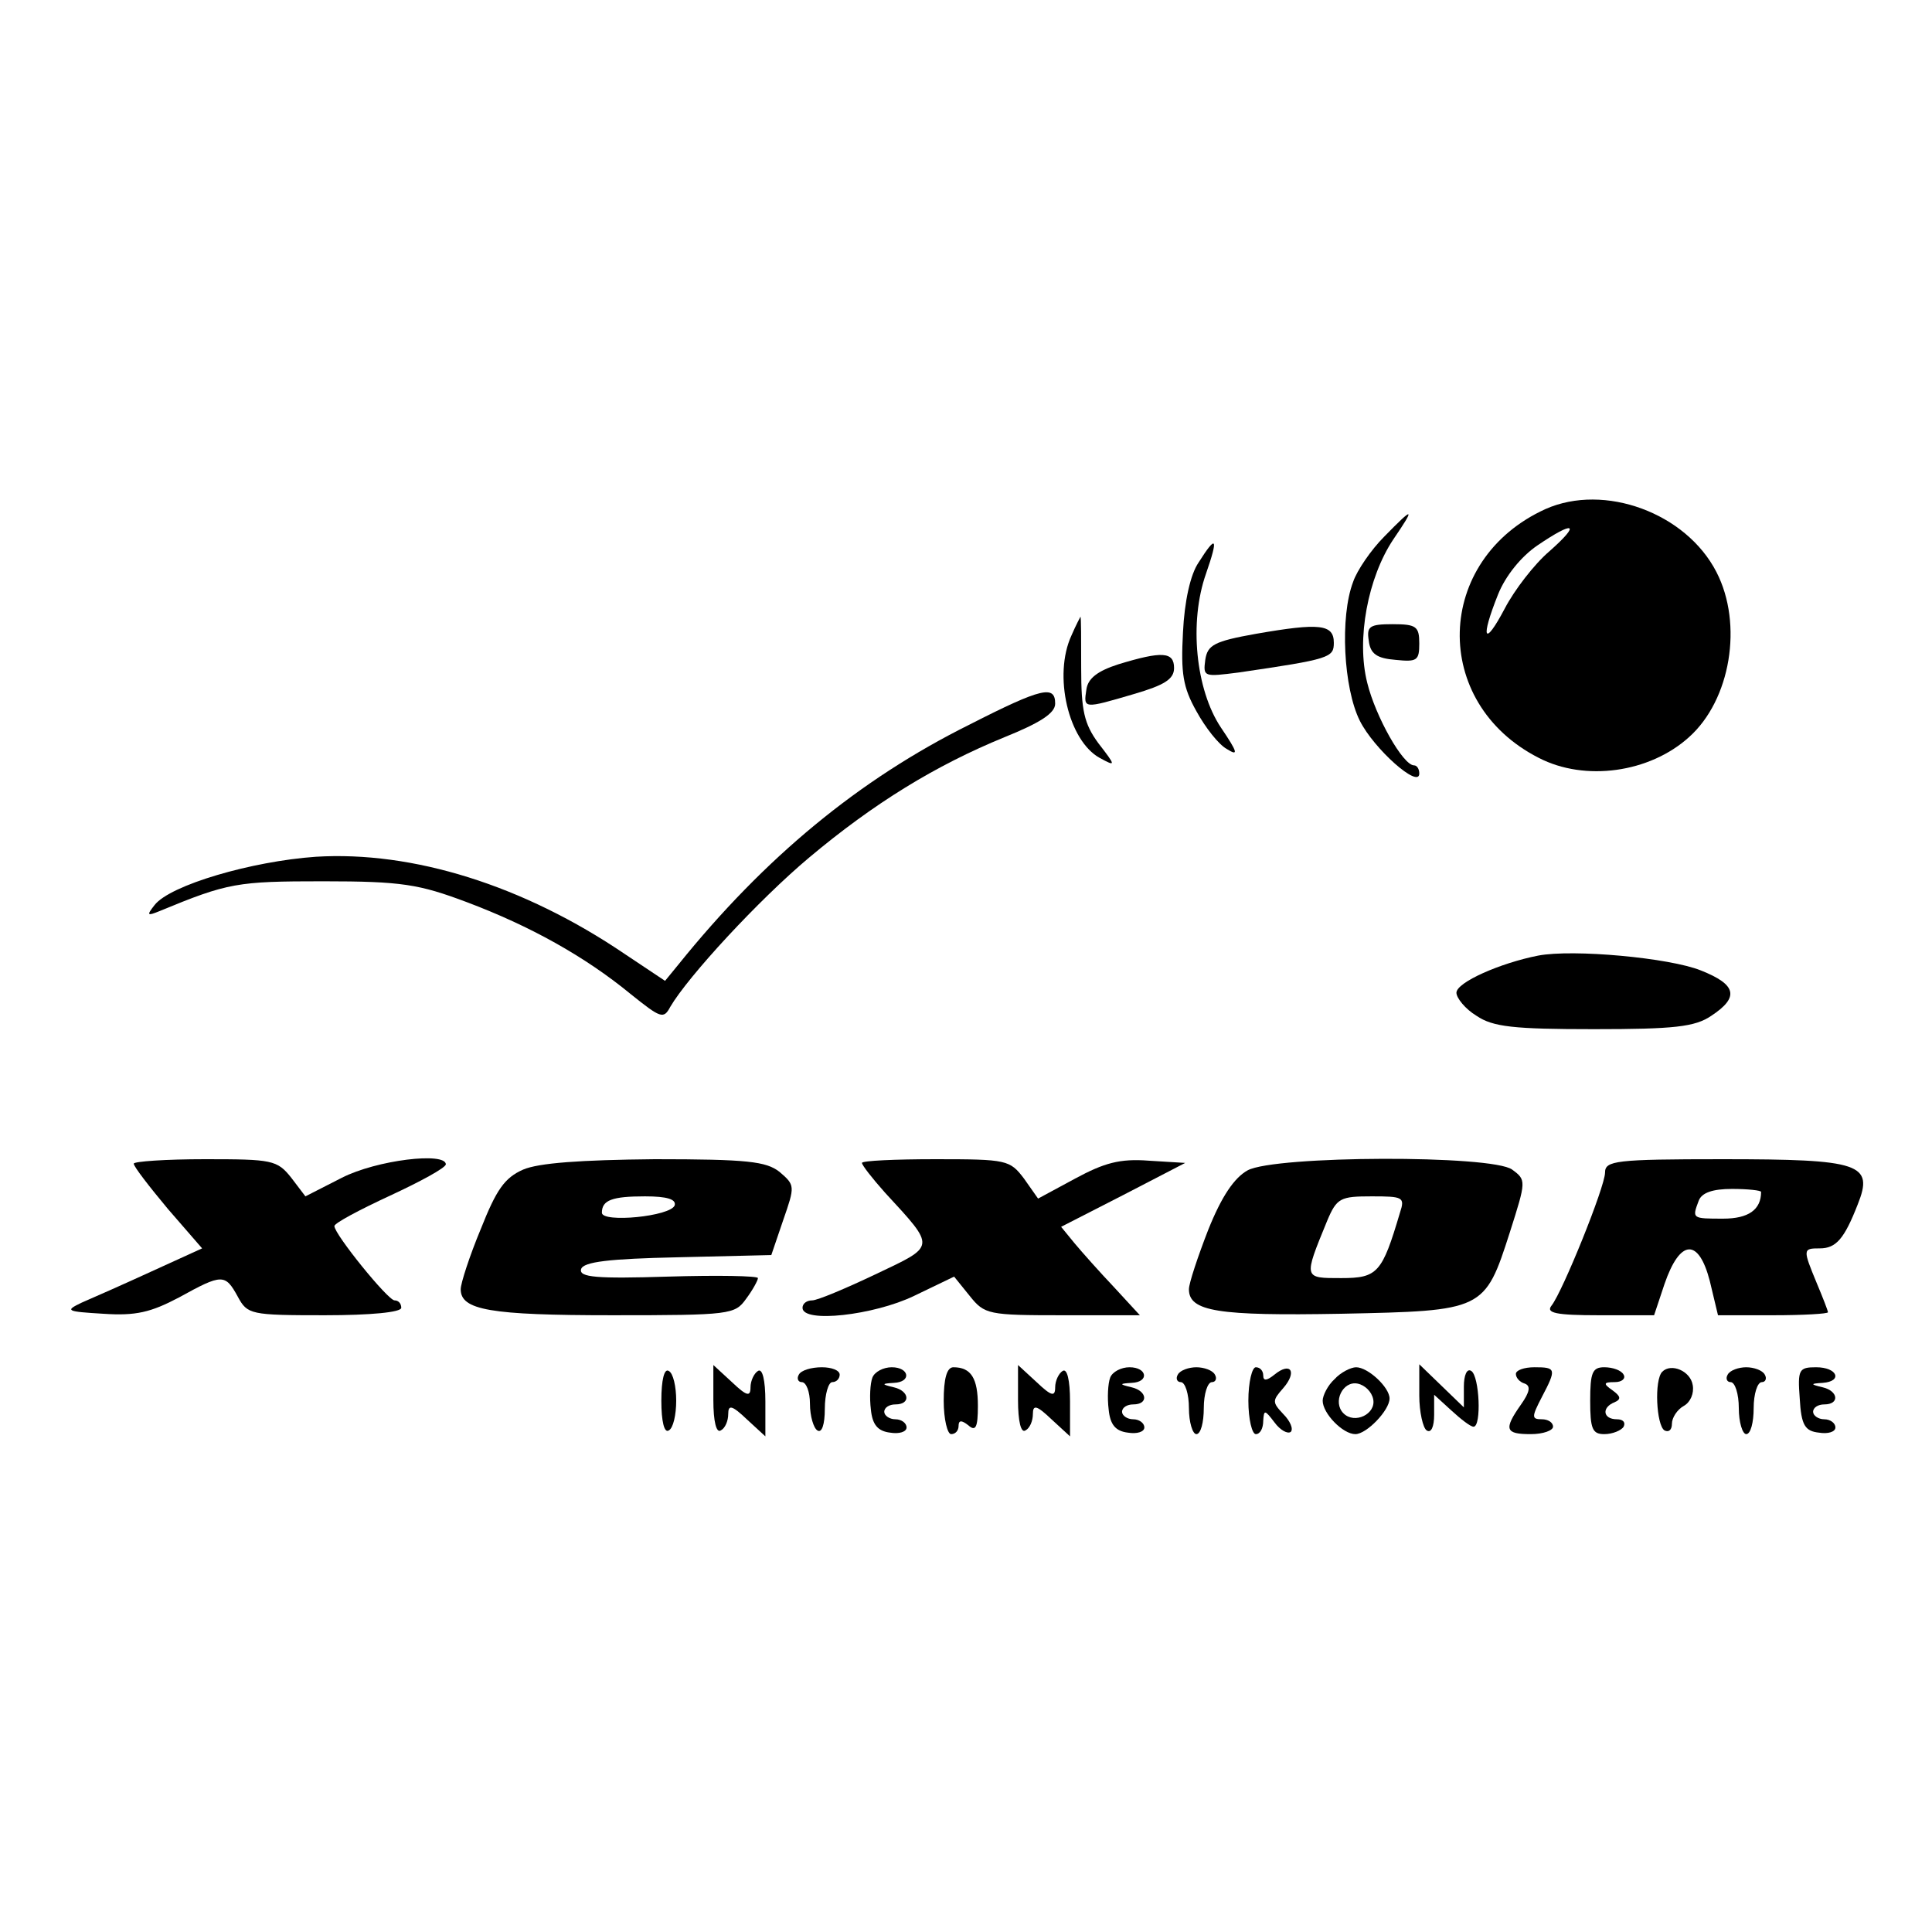 <?xml version="1.0" standalone="no"?>
<!DOCTYPE svg PUBLIC "-//W3C//DTD SVG 20010904//EN"
 "http://www.w3.org/TR/2001/REC-SVG-20010904/DTD/svg10.dtd">
<svg version="1.0" xmlns="http://www.w3.org/2000/svg"
 width="260pt" height="260pt" viewBox="0 0 260 260"
 preserveAspectRatio="xMidYMid meet">
<g transform="translate(0,260) scale(0.1,-0.1)"
fill="#000000" stroke="none">
<path d="M2080 1915 c-150 -68 -155 -261 -9 -335 62 -32 149 -20 202 28 56 50
73 152 37 222 -41 80 -151 120 -230 85z m5 -57 c-20 -17 -47 -52 -60 -77 -28
-53 -33 -41 -9 19 10 25 31 51 53 66 50 34 59 30 16 -8z"/>
<path d="M1863 1878 c-18 -18 -37 -46 -42 -61 -18 -47 -13 -143 9 -187 19 -38
80 -92 80 -71 0 6 -3 11 -7 11 -15 0 -52 66 -63 111 -15 59 1 142 35 193 30
44 28 45 -12 4z"/>
<path d="M1613 1843 c-11 -16 -19 -52 -21 -94 -3 -55 0 -74 18 -106 12 -22 30
-45 41 -51 16 -10 15 -5 -8 29 -34 51 -43 142 -20 207 17 49 14 53 -10 15z"/>
<path d="M1442 1745 c-25 -54 -4 -142 38 -165 22 -12 22 -11 -2 20 -19 26 -23
44 -23 101 0 38 0 69 -1 69 0 0 -6 -11 -12 -25z"/>
<path d="M1690 1747 c-56 -10 -65 -15 -68 -35 -3 -23 -2 -23 45 -17 123 18
128 20 128 40 0 25 -19 27 -105 12z"/>
<path d="M1842 1738 c2 -18 11 -24 36 -26 29 -3 32 -1 32 22 0 23 -4 26 -36
26 -31 0 -35 -3 -32 -22z"/>
<path d="M1505 1706 c-28 -9 -41 -19 -43 -34 -4 -26 -4 -26 64 -6 41 12 54 20
54 35 0 22 -16 23 -75 5z"/>
<path d="M1305 1625 c-149 -74 -276 -179 -392 -323 l-18 -22 -54 36 c-137 93
-286 139 -416 131 -86 -6 -196 -38 -217 -65 -11 -14 -10 -15 7 -8 92 38 104
40 220 40 106 0 129 -4 193 -28 85 -32 159 -73 221 -124 40 -32 44 -34 53 -17
24 41 119 144 187 201 87 73 170 124 263 162 47 19 68 32 68 45 0 25 -17 22
-115 -28z"/>
<path d="M2070 1314 c-51 -10 -110 -36 -110 -50 0 -7 12 -22 27 -31 22 -15 50
-18 158 -18 108 0 136 3 158 18 38 25 34 42 -14 61 -42 17 -172 29 -219 20z"/>
<path d="M180 1034 c0 -4 21 -31 46 -61 l46 -53 -68 -31 c-37 -17 -80 -36 -94
-42 -23 -11 -21 -12 29 -15 44 -3 64 2 102 22 58 32 62 32 79 1 13 -24 17 -25
117 -25 62 0 103 4 103 10 0 6 -4 10 -9 10 -9 0 -81 89 -81 100 0 4 34 22 75
41 41 19 74 37 75 42 0 17 -93 6 -140 -18 l-49 -25 -19 25 c-19 24 -26 25
-116 25 -53 0 -96 -3 -96 -6z"/>
<path d="M704 1026 c-25 -11 -36 -27 -57 -80 -15 -36 -27 -73 -27 -81 0 -28
39 -35 204 -35 159 0 165 1 180 22 9 12 16 25 16 28 0 3 -54 4 -121 2 -96 -3
-120 -1 -117 10 3 10 38 14 130 16 l126 3 16 47 c16 46 16 47 -5 65 -18 14
-43 17 -168 17 -100 -1 -156 -5 -177 -14z m204 -48 c-5 -15 -98 -24 -98 -10 0
17 14 22 58 22 30 0 42 -4 40 -12z"/>
<path d="M1160 1035 c0 -3 14 -21 31 -40 69 -75 69 -71 -13 -110 -40 -19 -78
-35 -85 -35 -7 0 -13 -4 -13 -10 0 -21 96 -10 150 16 l54 26 21 -26 c20 -25
25 -26 125 -26 l104 0 -35 38 c-19 20 -43 47 -53 59 l-18 22 84 43 83 43 -49
3 c-39 3 -60 -3 -99 -24 l-50 -27 -19 27 c-19 25 -23 26 -119 26 -54 0 -99 -2
-99 -5z"/>
<path d="M1679 1025 c-18 -10 -35 -35 -53 -80 -14 -36 -26 -72 -26 -80 0 -30
39 -36 205 -33 192 4 193 4 227 110 22 69 22 70 3 84 -27 20 -319 19 -356 -1z
m205 -57 c-24 -81 -30 -88 -79 -88 -51 0 -51 -1 -19 77 13 31 18 33 60 33 42
0 45 -1 38 -22z"/>
<path d="M2160 1022 c0 -19 -57 -160 -72 -179 -8 -10 6 -13 64 -13 l74 0 14
42 c21 61 46 62 61 4 l11 -46 74 0 c41 0 74 2 74 4 0 2 -7 20 -15 39 -19 46
-19 47 4 47 22 0 33 13 51 59 22 55 4 61 -182 61 -144 0 -158 -2 -158 -18z
m210 -26 c0 -24 -17 -36 -51 -36 -42 0 -42 0 -33 24 4 11 19 16 45 16 21 0 39
-2 39 -4z"/>
<path d="M890 715 c0 -28 4 -44 10 -40 6 3 10 21 10 40 0 19 -4 37 -10 40 -6
4 -10 -12 -10 -40z"/>
<path d="M960 716 c0 -29 4 -45 10 -41 6 3 10 13 10 22 0 13 5 12 25 -7 l25
-23 0 47 c0 29 -4 45 -10 41 -5 -3 -10 -13 -10 -22 0 -13 -5 -12 -25 7 l-25
23 0 -47z"/>
<path d="M1075 750 c-3 -5 -1 -10 4 -10 6 0 11 -13 11 -29 0 -17 5 -33 10 -36
6 -4 10 8 10 29 0 20 5 36 10 36 6 0 10 5 10 10 0 6 -11 10 -24 10 -14 0 -28
-4 -31 -10z"/>
<path d="M1174 746 c-3 -8 -4 -27 -2 -43 2 -20 9 -29 26 -31 12 -2 22 1 22 7
0 6 -7 11 -15 11 -8 0 -15 5 -15 10 0 6 7 10 15 10 21 0 19 18 -2 23 -17 4
-17 5 0 6 24 1 21 21 -3 21 -11 0 -23 -6 -26 -14z"/>
<path d="M1270 715 c0 -25 5 -45 10 -45 6 0 10 5 10 11 0 8 4 8 13 1 10 -9 13
-3 13 26 0 37 -9 52 -33 52 -9 0 -13 -16 -13 -45z"/>
<path d="M1370 716 c0 -29 4 -45 10 -41 6 3 10 13 10 22 0 13 5 12 25 -7 l25
-23 0 47 c0 29 -4 45 -10 41 -5 -3 -10 -13 -10 -22 0 -13 -5 -12 -25 7 l-25
23 0 -47z"/>
<path d="M1494 746 c-3 -8 -4 -27 -2 -43 2 -20 9 -29 26 -31 12 -2 22 1 22 7
0 6 -7 11 -15 11 -8 0 -15 5 -15 10 0 6 7 10 15 10 21 0 19 18 -2 23 -17 4
-17 5 0 6 24 1 21 21 -3 21 -11 0 -23 -6 -26 -14z"/>
<path d="M1585 750 c-3 -5 -1 -10 4 -10 6 0 11 -16 11 -35 0 -19 5 -35 10 -35
6 0 10 16 10 35 0 19 5 35 11 35 5 0 7 5 4 10 -3 6 -15 10 -25 10 -10 0 -22
-4 -25 -10z"/>
<path d="M1680 715 c0 -25 5 -45 10 -45 6 0 10 8 10 18 1 15 2 15 15 -2 8 -11
18 -16 22 -13 4 4 -1 15 -10 24 -15 16 -15 18 0 35 19 22 10 36 -12 18 -10 -8
-15 -9 -15 -1 0 6 -4 11 -10 11 -5 0 -10 -20 -10 -45z"/>
<path d="M1796 744 c-9 -8 -16 -22 -16 -29 0 -17 27 -45 44 -45 15 0 46 32 46
48 0 15 -29 42 -45 42 -7 0 -21 -7 -29 -16z m52 -27 c4 -20 -25 -34 -40 -19
-15 15 -1 44 19 40 10 -2 19 -11 21 -21z"/>
<path d="M1910 722 c0 -22 5 -44 10 -47 6 -4 10 5 10 21 l0 27 23 -21 c13 -12
26 -22 30 -22 11 0 8 68 -3 75 -6 4 -10 -6 -10 -21 l0 -28 -30 29 -30 29 0
-42z"/>
<path d="M2040 751 c0 -5 5 -11 12 -13 8 -3 7 -11 -5 -28 -24 -34 -21 -40 13
-40 17 0 30 5 30 10 0 6 -7 10 -15 10 -14 0 -14 3 0 30 20 38 19 40 -10 40
-14 0 -25 -4 -25 -9z"/>
<path d="M2140 715 c0 -38 3 -45 19 -45 11 0 23 5 26 10 3 6 -1 10 -9 10 -19
0 -21 16 -3 23 9 4 8 8 -3 16 -13 9 -12 11 3 11 10 0 15 5 12 10 -3 6 -15 10
-26 10 -16 0 -19 -7 -19 -45z"/>
<path d="M2237 754 c-11 -11 -8 -72 3 -79 6 -3 10 1 10 9 0 8 7 19 16 24 9 5
14 17 12 28 -3 19 -29 30 -41 18z"/>
<path d="M2325 750 c-3 -5 -1 -10 4 -10 6 0 11 -16 11 -35 0 -19 5 -35 10 -35
6 0 10 16 10 35 0 19 5 35 11 35 5 0 7 5 4 10 -3 6 -15 10 -25 10 -10 0 -22
-4 -25 -10z"/>
<path d="M2422 718 c2 -36 7 -44 26 -46 12 -2 22 1 22 7 0 6 -7 11 -15 11 -8
0 -15 5 -15 10 0 6 7 10 15 10 21 0 19 18 -2 23 -17 4 -17 5 0 6 27 2 20 21
-9 21 -23 0 -25 -3 -22 -42z"/>
</g>
</svg>
